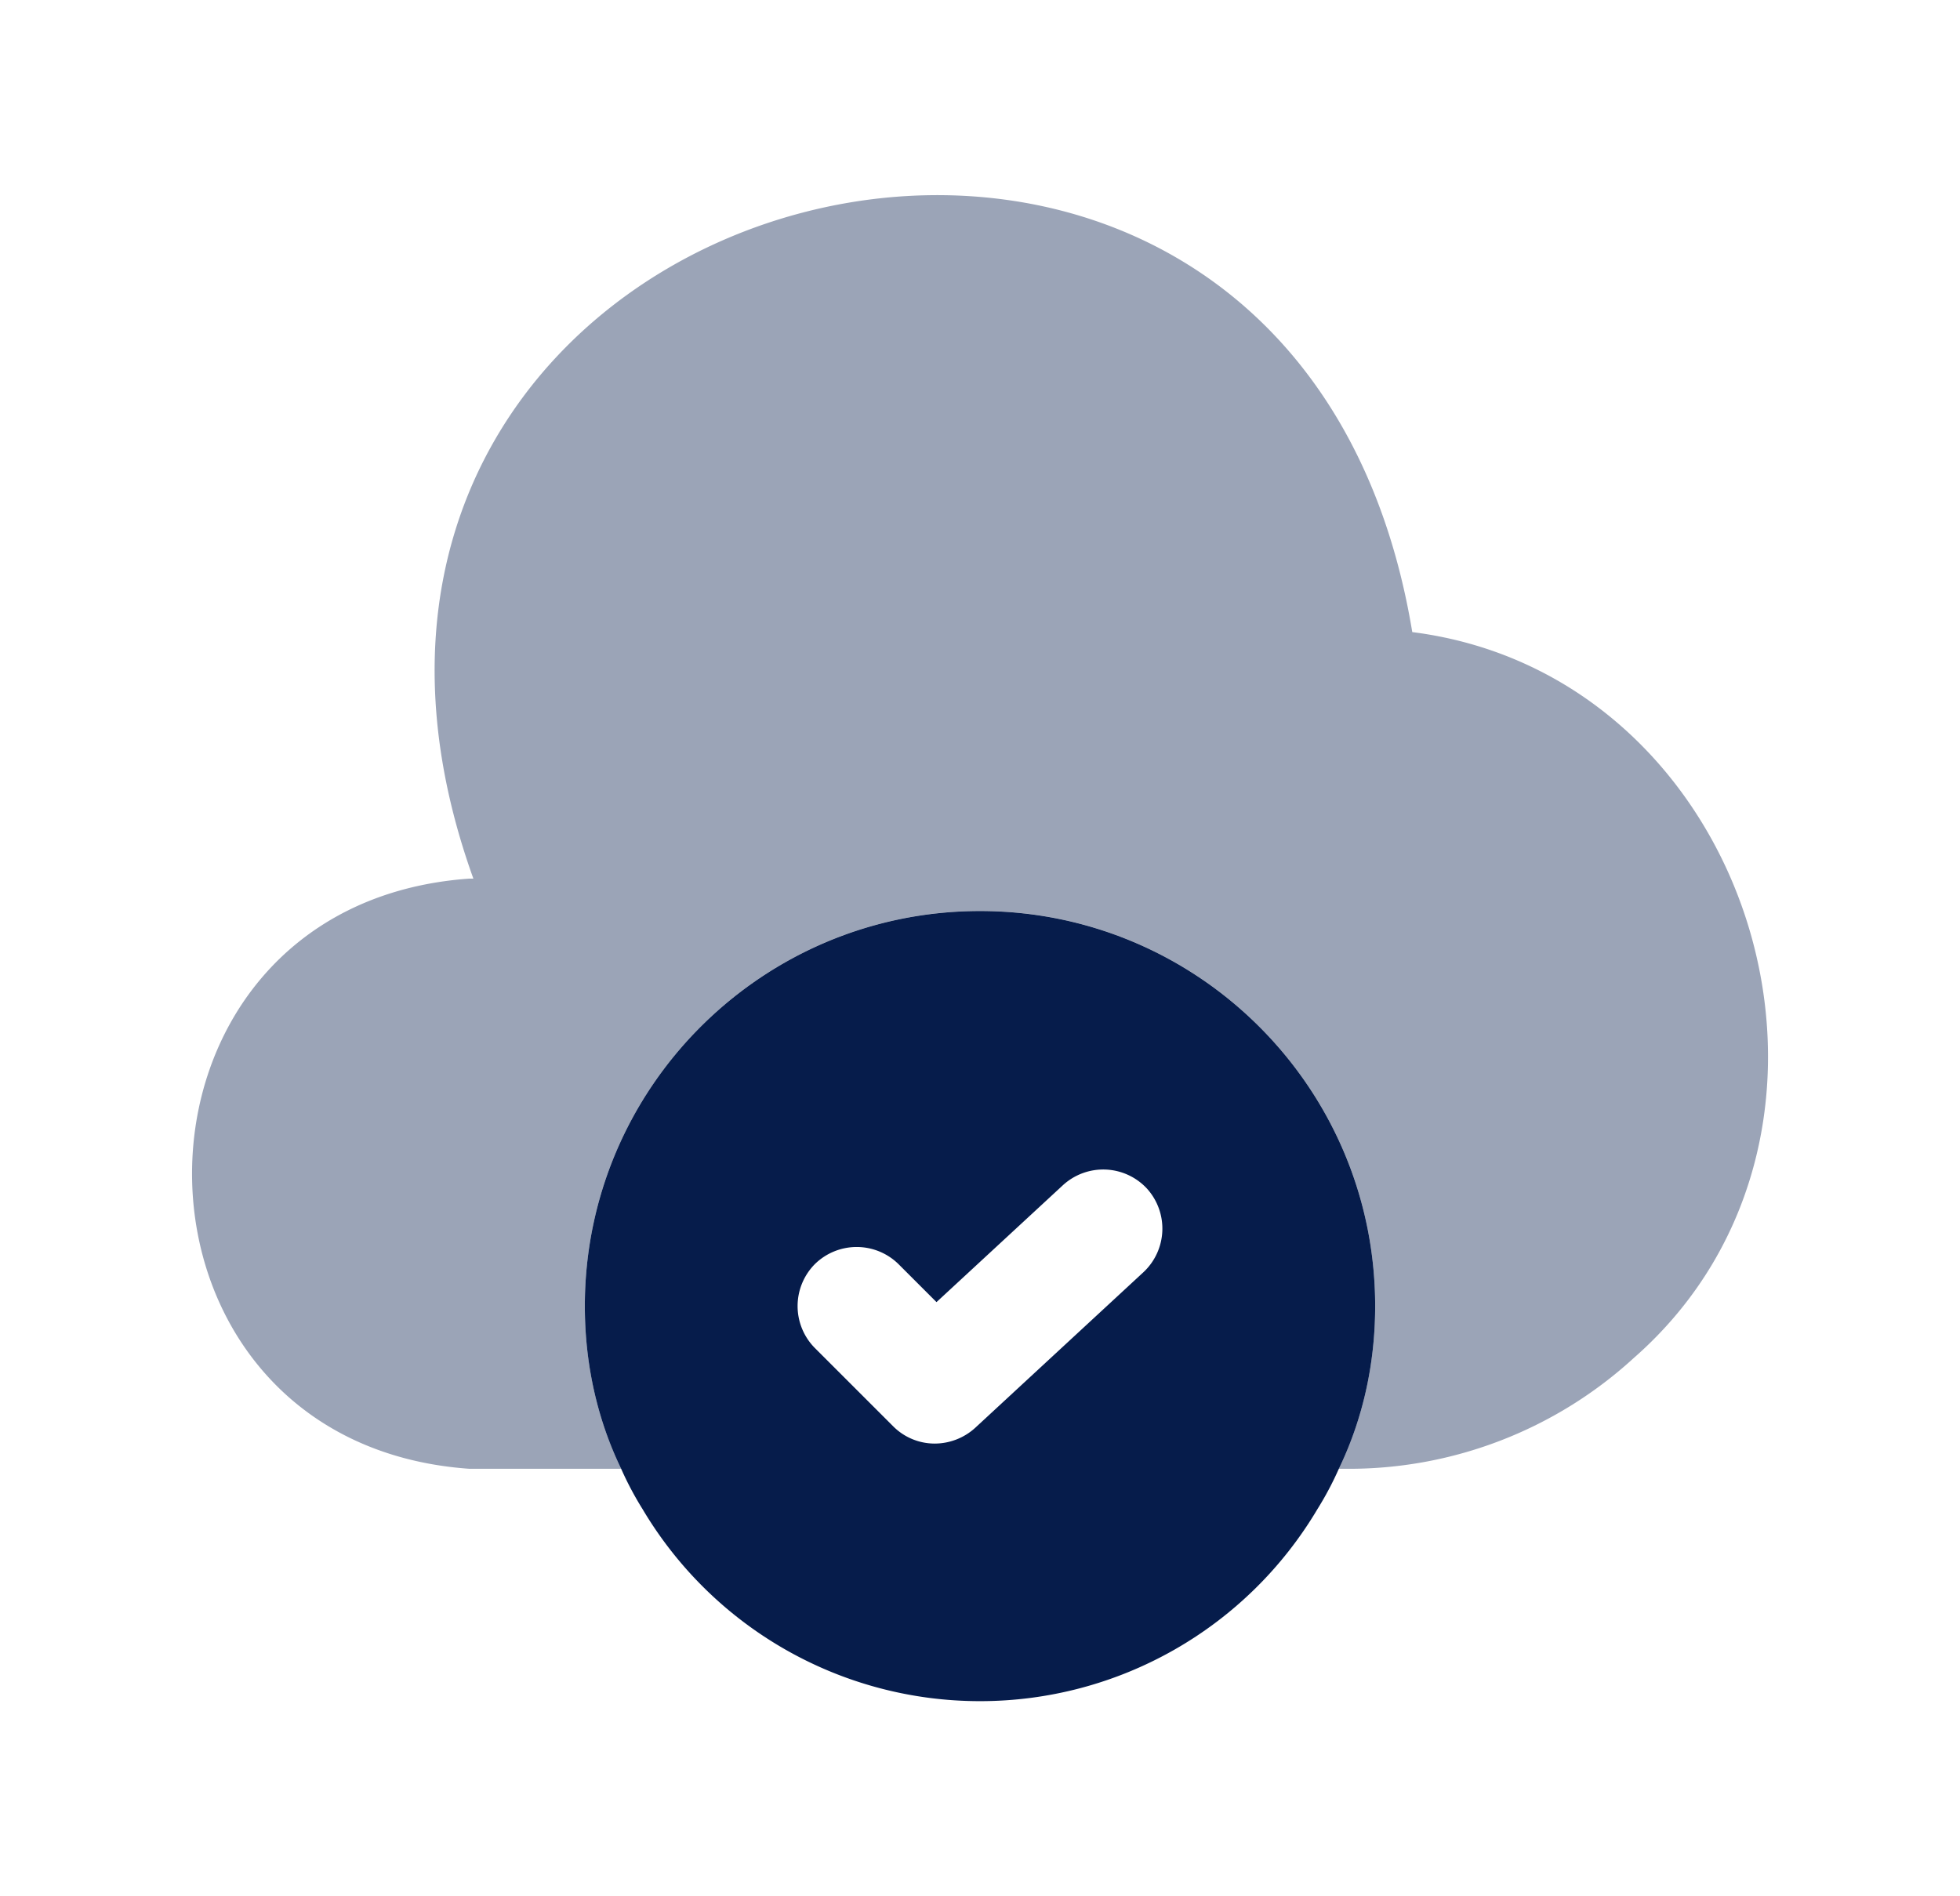 <svg xmlns="http://www.w3.org/2000/svg" width="31" height="30" fill="none"><path fill="#061C4B" d="M25.837 21.487a6.67 6.67 0 0 1-4.55 1.75h-.112c.375-.775.575-1.65.575-2.575 0-3.45-2.8-6.25-6.25-6.25s-6.25 2.8-6.25 6.25c0 .925.2 1.8.575 2.575h-2.4c-5.85-.412-5.85-8.925 0-9.337h.062C3.475 2.737 20.4-1.725 22.337 10c5.413.687 7.6 7.9 3.5 11.487z" opacity=".4"/><path fill="#061C4B" d="M15.5 14.413c-3.45 0-6.25 2.8-6.25 6.25 0 .925.2 1.8.575 2.575.1.225.213.437.338.637a6.202 6.202 0 0 0 5.337 3.038 6.202 6.202 0 0 0 5.337-3.038c.125-.2.238-.412.338-.637.375-.775.575-1.65.575-2.575 0-3.45-2.8-6.25-6.25-6.25zm2.587 5.712-2.662 2.463a.954.954 0 0 1-.638.25.927.927 0 0 1-.662-.275l-1.238-1.238a.943.943 0 0 1 0-1.325.943.943 0 0 1 1.325 0l.6.6 2-1.85a.943.943 0 0 1 1.325.05.944.944 0 0 1-.05 1.325z"/></svg>